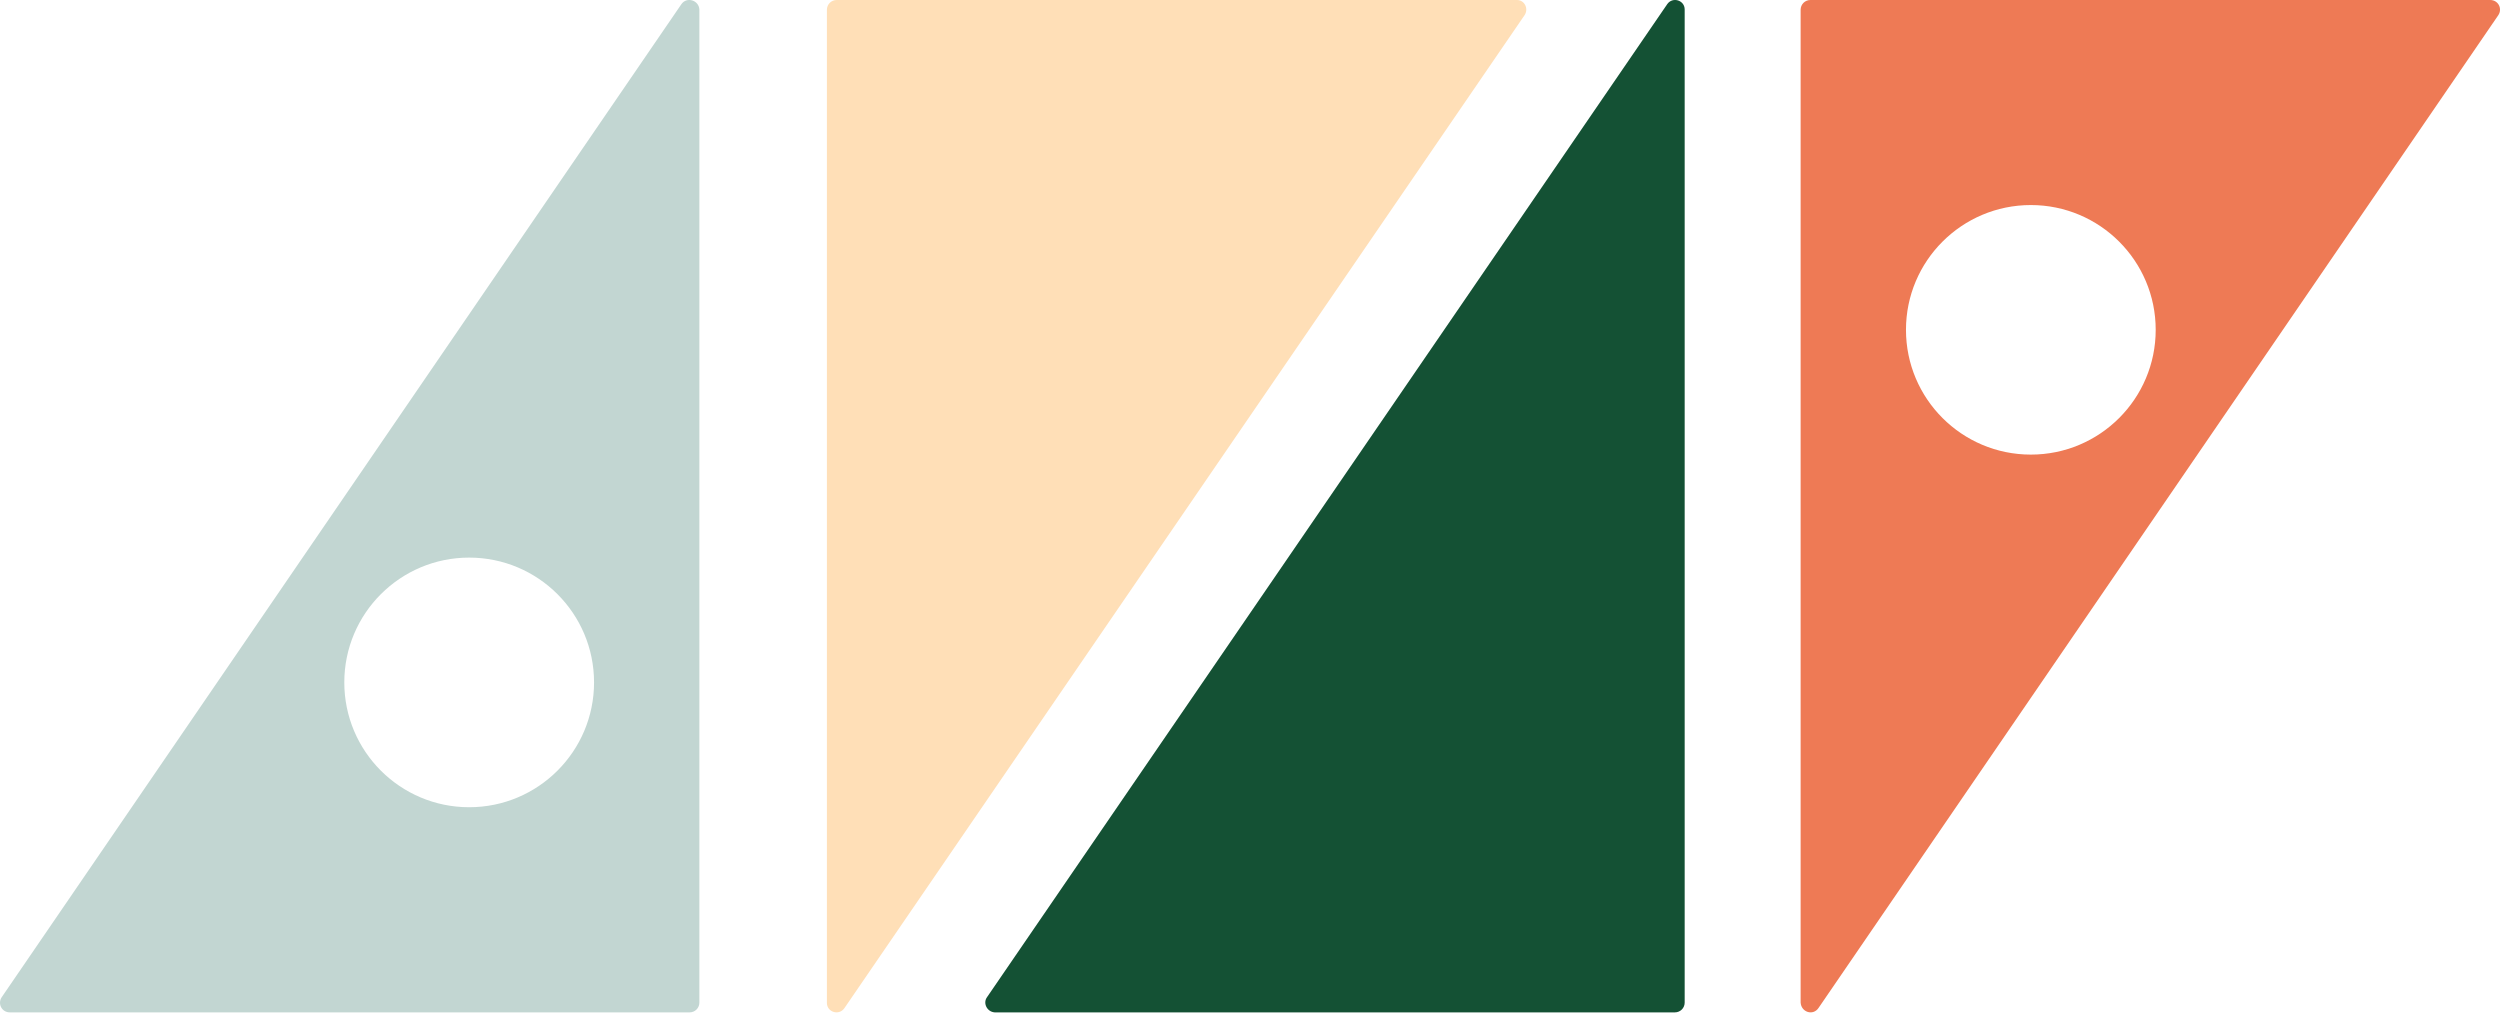 <svg width="100" height="41" viewBox="0 0 100 41" fill="none" xmlns="http://www.w3.org/2000/svg">
<path d="M39.481 39.887L66.692 0.162C66.909 -0.142 67.387 0.01 67.387 0.379V40.104C67.387 40.321 67.213 40.495 66.996 40.495H39.785C39.481 40.473 39.307 40.126 39.481 39.887Z" fill="#145134"/>
<path d="M60.982 0.608L33.772 40.332C33.554 40.636 33.076 40.484 33.076 40.115V0.391C33.076 0.174 33.25 0 33.467 0H60.678C60.982 0 61.156 0.347 60.982 0.608Z" fill="#FFDFB7"/>
<path d="M27.259 0.162L0.069 39.887C-0.105 40.147 0.069 40.495 0.394 40.495H27.584C27.802 40.495 27.975 40.321 27.975 40.104V0.379C27.954 0.01 27.476 -0.142 27.259 0.162ZM18.767 32.289C16.009 32.289 13.772 30.053 13.772 27.297C13.772 24.54 16.009 22.304 18.767 22.304C21.525 22.304 23.762 24.54 23.762 27.297C23.762 30.053 21.525 32.289 18.767 32.289Z" fill="#C2D6D2"/>
<path d="M72.742 40.317L99.932 0.608C100.106 0.347 99.932 0 99.606 0H72.416C72.199 0 72.025 0.174 72.025 0.391V40.1C72.047 40.491 72.525 40.643 72.742 40.317ZM81.234 8.202C83.992 8.202 86.228 10.437 86.228 13.193C86.228 15.949 83.992 18.184 81.234 18.184C78.475 18.184 76.239 15.949 76.239 13.193C76.239 10.437 78.475 8.202 81.234 8.202Z" fill="#EE7A55"/>
</svg>
